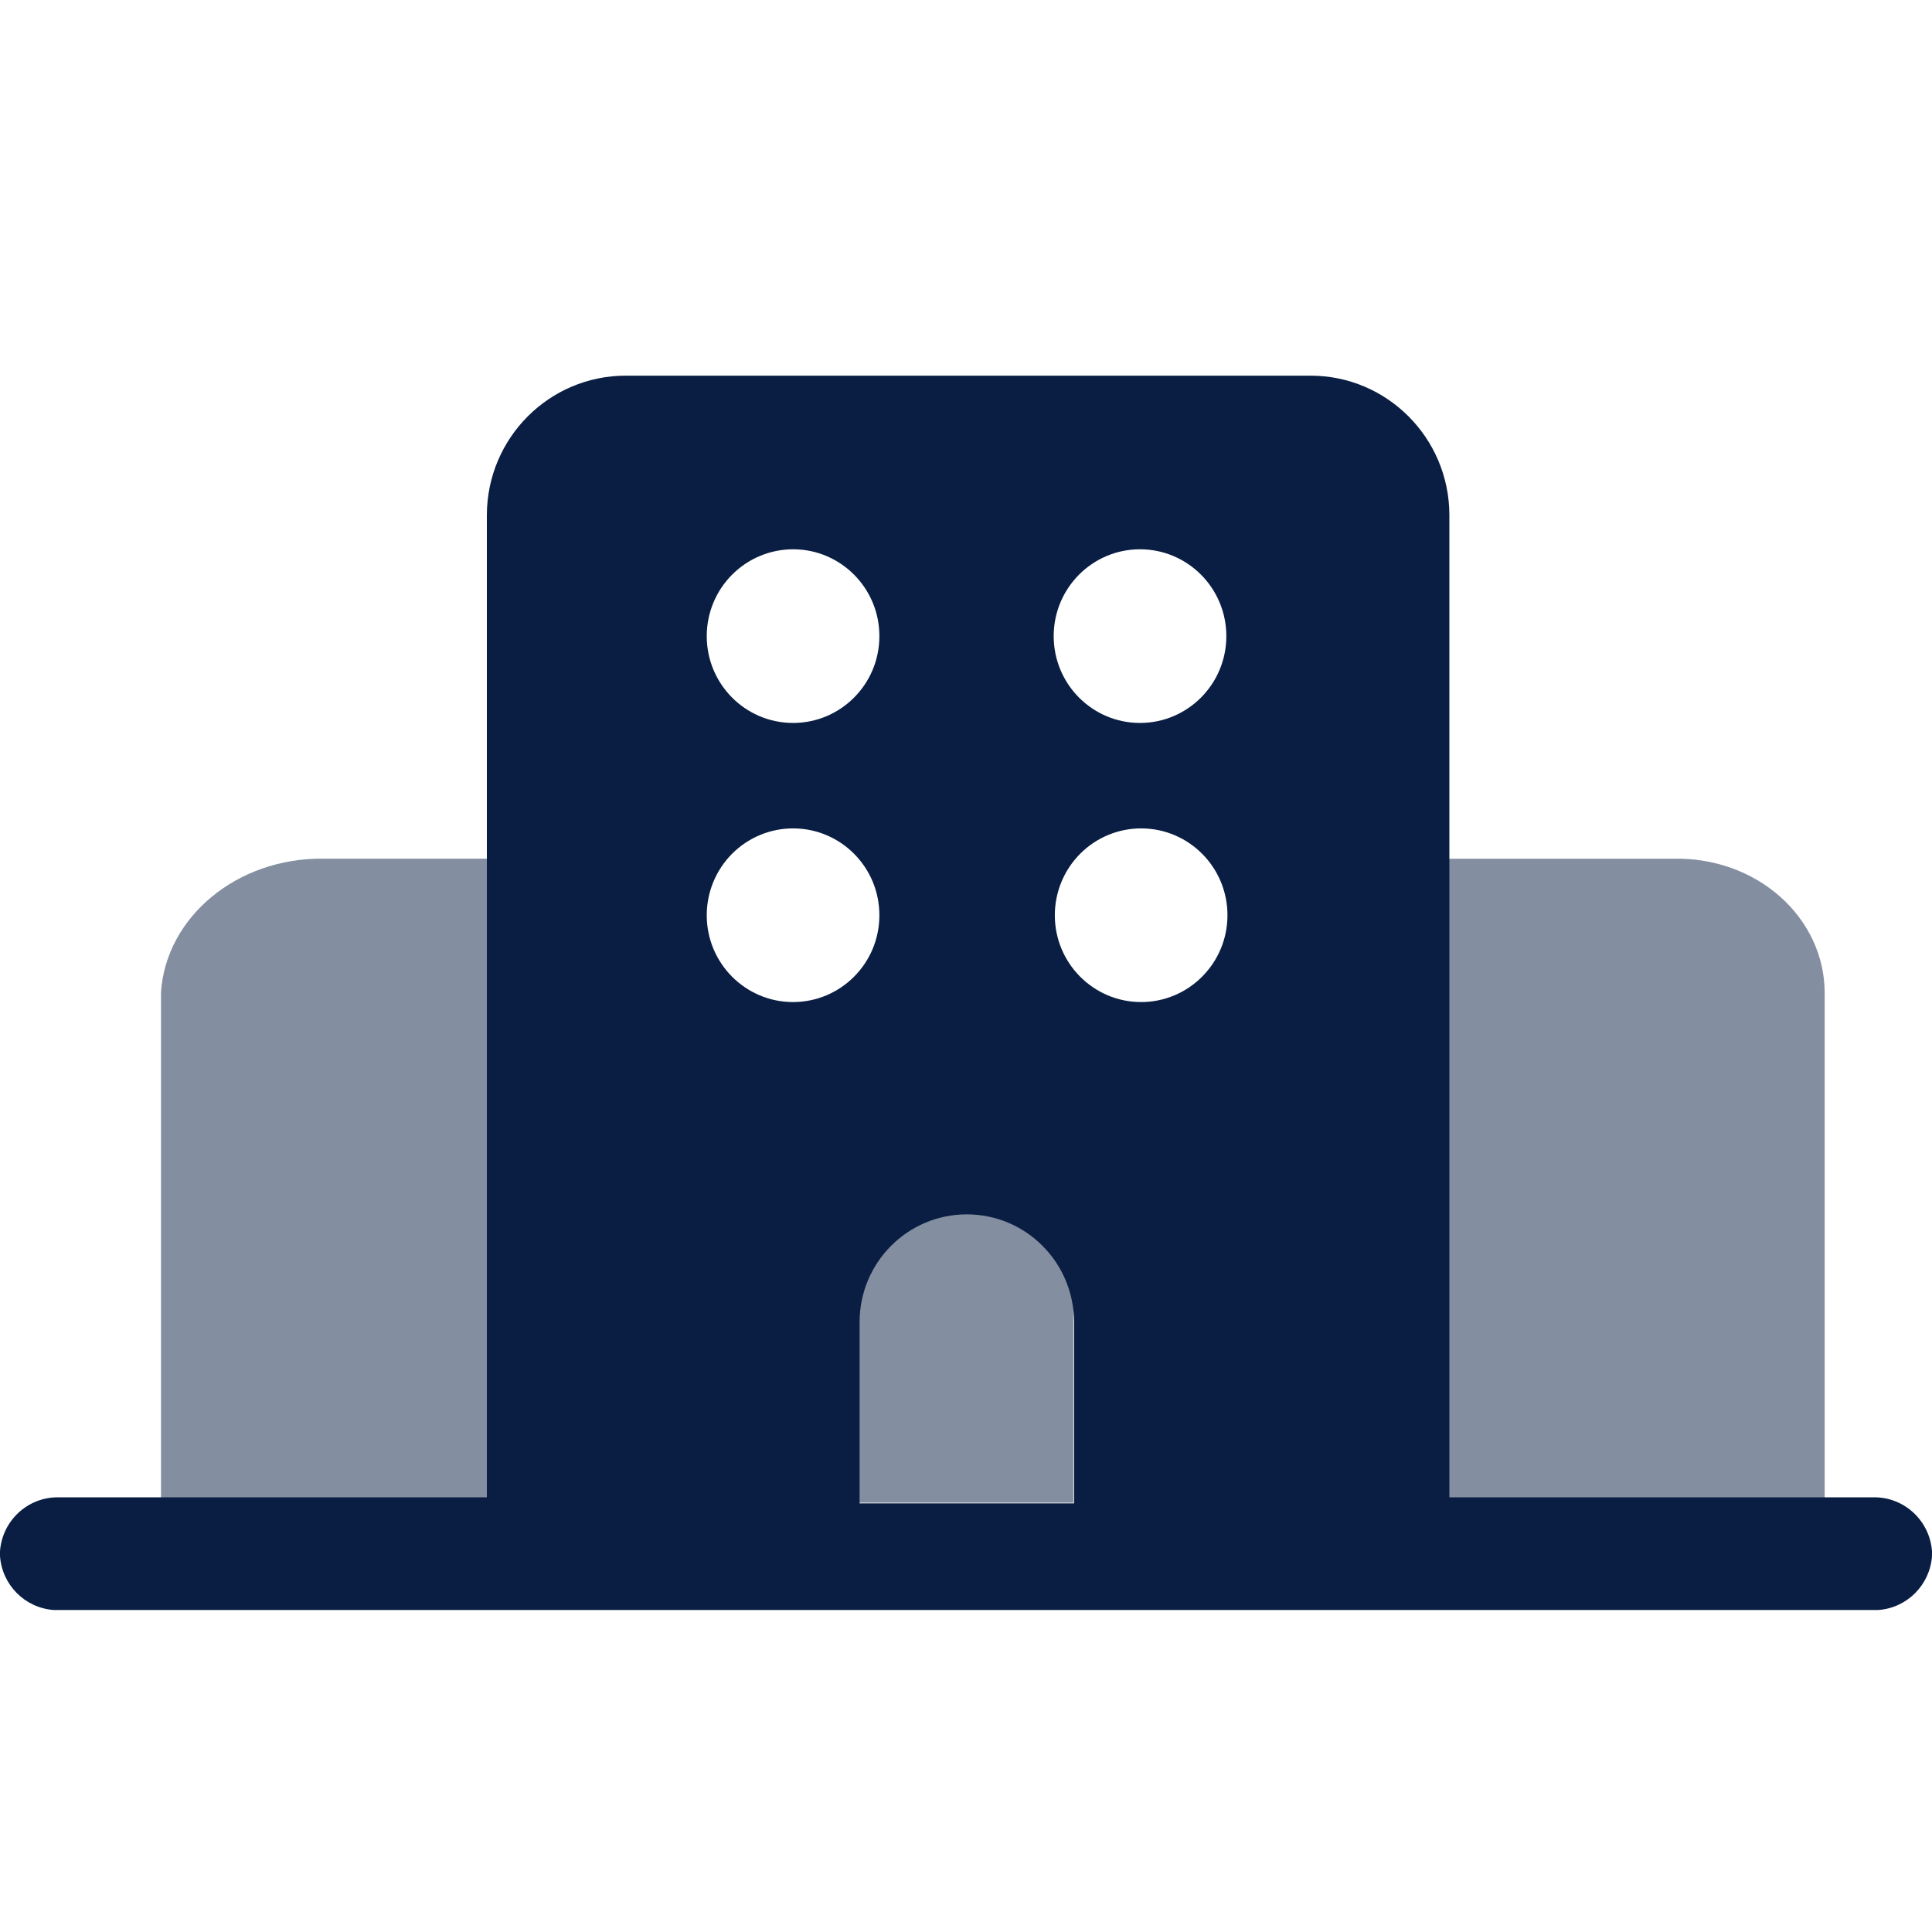 <svg viewBox="0 0 36 36"    xmlns="http://www.w3.org/2000/svg">    <g transform="translate(0, 7)" style="fill: #091e42; fill-rule:evenodd;" fill-rule="nonzero">        <path d="M31.191,9.001 L27,9.001 L27,21 L34,21 L34,11.49 C33.997,10.818 33.698,10.176 33.17,9.708 C32.642,9.24 31.929,8.985 31.191,9.001 Z" opacity="0.5"></path>        <path d="M10,9 L6.023,9 C4.425,8.982 3.094,10.079 3,11.489 L3,21 L10,21 L10,9 Z" opacity="0.5"></path>        <path d="M18,15 C16.895,15 16,16.002 16,17.239 L16,21 L20,21 L20,17.239 C20,16.002 19.105,15 18,15 Z" opacity="0.5"></path>        <path d="M34.921,20.9 L27.007,20.9 L27.007,2.592 C27.002,1.159 25.845,0 24.42,0 L11.66,0 C10.235,0 9.078,1.159 9.072,2.592 L9.072,20.9 L1.079,20.9 C0.513,20.898 0.042,21.337 0,21.905 L0,21.995 C0.038,22.533 0.464,22.961 0.999,23 L35.001,23 C35.536,22.961 35.962,22.533 36,21.995 L36,21.905 C35.958,21.337 35.487,20.898 34.921,20.9 L34.921,20.9 Z M21.242,3.235 C22.131,3.235 22.851,3.96 22.851,4.853 C22.851,5.747 22.131,6.471 21.242,6.471 C20.354,6.471 19.634,5.747 19.634,4.853 C19.634,3.96 20.354,3.235 21.242,3.235 L21.242,3.235 Z M18.015,15.628 C19.119,15.628 20.013,16.527 20.013,17.637 L20.013,21.013 L16.017,21.013 L16.017,17.637 C16.017,16.527 16.911,15.628 18.015,15.628 Z M14.788,3.235 C15.675,3.241 16.39,3.968 16.386,4.86 C16.383,5.752 15.662,6.473 14.774,6.471 C13.887,6.469 13.169,5.745 13.169,4.853 C13.169,4.422 13.34,4.009 13.644,3.706 C13.948,3.402 14.359,3.233 14.788,3.235 L14.788,3.235 Z M14.788,8.436 C15.675,8.442 16.39,9.168 16.386,10.061 C16.383,10.953 15.662,11.673 14.774,11.672 C13.887,11.67 13.169,10.946 13.169,10.054 C13.169,9.623 13.34,9.21 13.644,8.906 C13.948,8.603 14.359,8.433 14.788,8.436 L14.788,8.436 Z M21.274,8.436 C22.161,8.442 22.876,9.168 22.872,10.061 C22.868,10.953 22.147,11.673 21.26,11.672 C20.373,11.67 19.655,10.946 19.655,10.054 C19.655,9.623 19.826,9.21 20.13,8.906 C20.433,8.603 20.845,8.433 21.274,8.436 L21.274,8.436 Z"></path>    </g></svg>